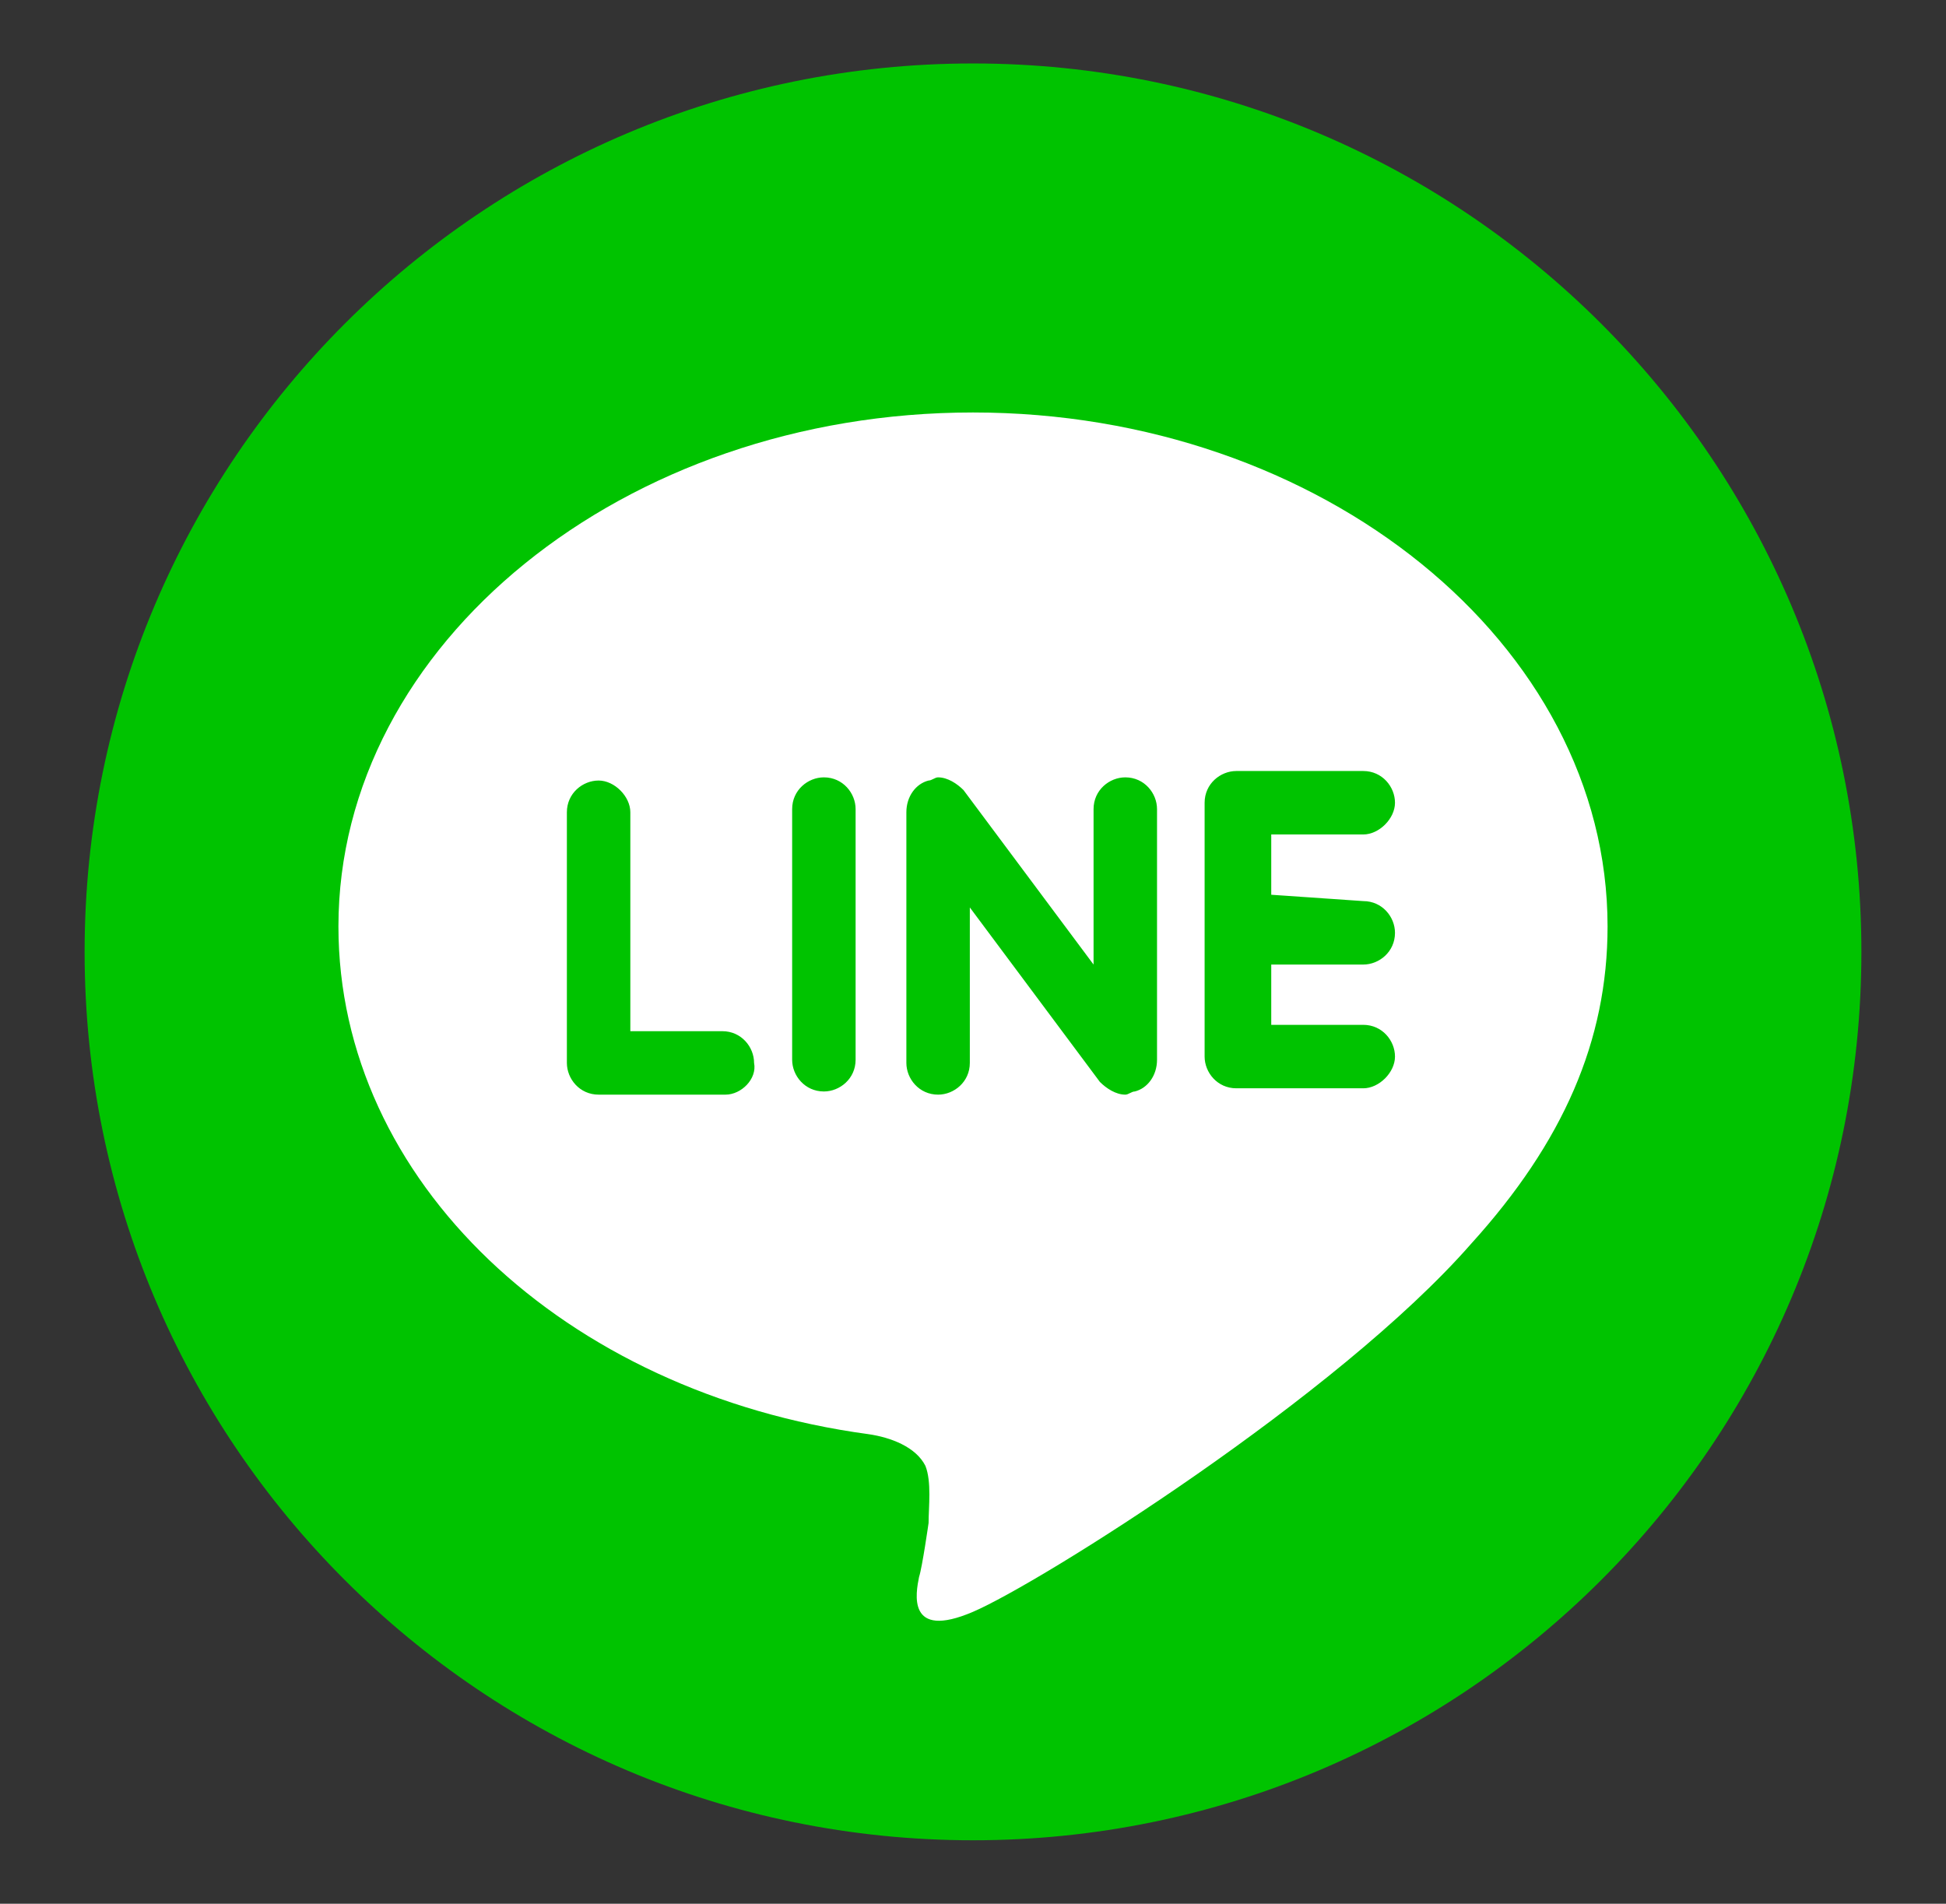 <svg width="46" height="45" viewBox="0 0 46 45" fill="none" xmlns="http://www.w3.org/2000/svg">
<rect x="0" y="0" width="46" height="45" fill="#333333" stroke="none"/>
<path d="M23 43.5C34.598 43.5 44 34.098 44 22.5C44 10.902 34.598 1.5 23 1.5C11.402 1.5 2 10.902 2 22.5C2 34.098 11.402 43.5 23 43.5Z" fill="#00C300"/>
<path d="M38 21.9C38 15.225 31.25 9.75 23 9.75C14.75 9.75 8 15.225 8 21.9C8 27.9 13.325 32.925 20.525 33.9C21.05 33.975 21.65 34.2 21.875 34.65C22.025 35.025 21.95 35.625 21.95 36C21.95 36 21.8 37.05 21.725 37.275C21.65 37.65 21.425 38.775 23 38.1C24.575 37.425 31.625 33 34.775 29.4C36.95 27 38 24.6 38 21.9ZM17.15 25.875H14.15C13.7 25.875 13.4 25.5 13.4 25.125V19.2C13.4 18.75 13.775 18.45 14.15 18.45C14.525 18.45 14.9 18.825 14.9 19.2V24.375H17.075C17.525 24.375 17.825 24.75 17.825 25.125C17.9 25.5 17.525 25.875 17.15 25.875ZM20.225 25.05C20.225 25.5 19.85 25.8 19.475 25.8C19.025 25.8 18.725 25.425 18.725 25.05V19.125C18.725 18.675 19.1 18.375 19.475 18.375C19.925 18.375 20.225 18.75 20.225 19.125V25.05ZM27.35 25.05C27.35 25.425 27.125 25.725 26.825 25.8C26.75 25.8 26.675 25.875 26.6 25.875C26.375 25.875 26.15 25.725 26 25.575L22.925 21.45V25.125C22.925 25.575 22.55 25.875 22.175 25.875C21.725 25.875 21.425 25.5 21.425 25.125V19.2C21.425 18.825 21.65 18.525 21.95 18.45C22.025 18.45 22.1 18.375 22.175 18.375C22.4 18.375 22.625 18.525 22.775 18.675L25.85 22.8V19.125C25.85 18.675 26.225 18.375 26.6 18.375C27.05 18.375 27.35 18.75 27.35 19.125V25.05ZM32.225 21.3C32.675 21.3 32.975 21.675 32.975 22.05C32.975 22.5 32.6 22.8 32.225 22.8H30.05V24.225H32.225C32.675 24.225 32.975 24.6 32.975 24.975C32.975 25.35 32.6 25.725 32.225 25.725H29.225C28.775 25.725 28.475 25.35 28.475 24.975V21.975V18.975C28.475 18.525 28.85 18.225 29.225 18.225H32.225C32.675 18.225 32.975 18.6 32.975 18.975C32.975 19.35 32.6 19.725 32.225 19.725H30.05V21.15L32.225 21.3Z" fill="white"/>
</svg>
